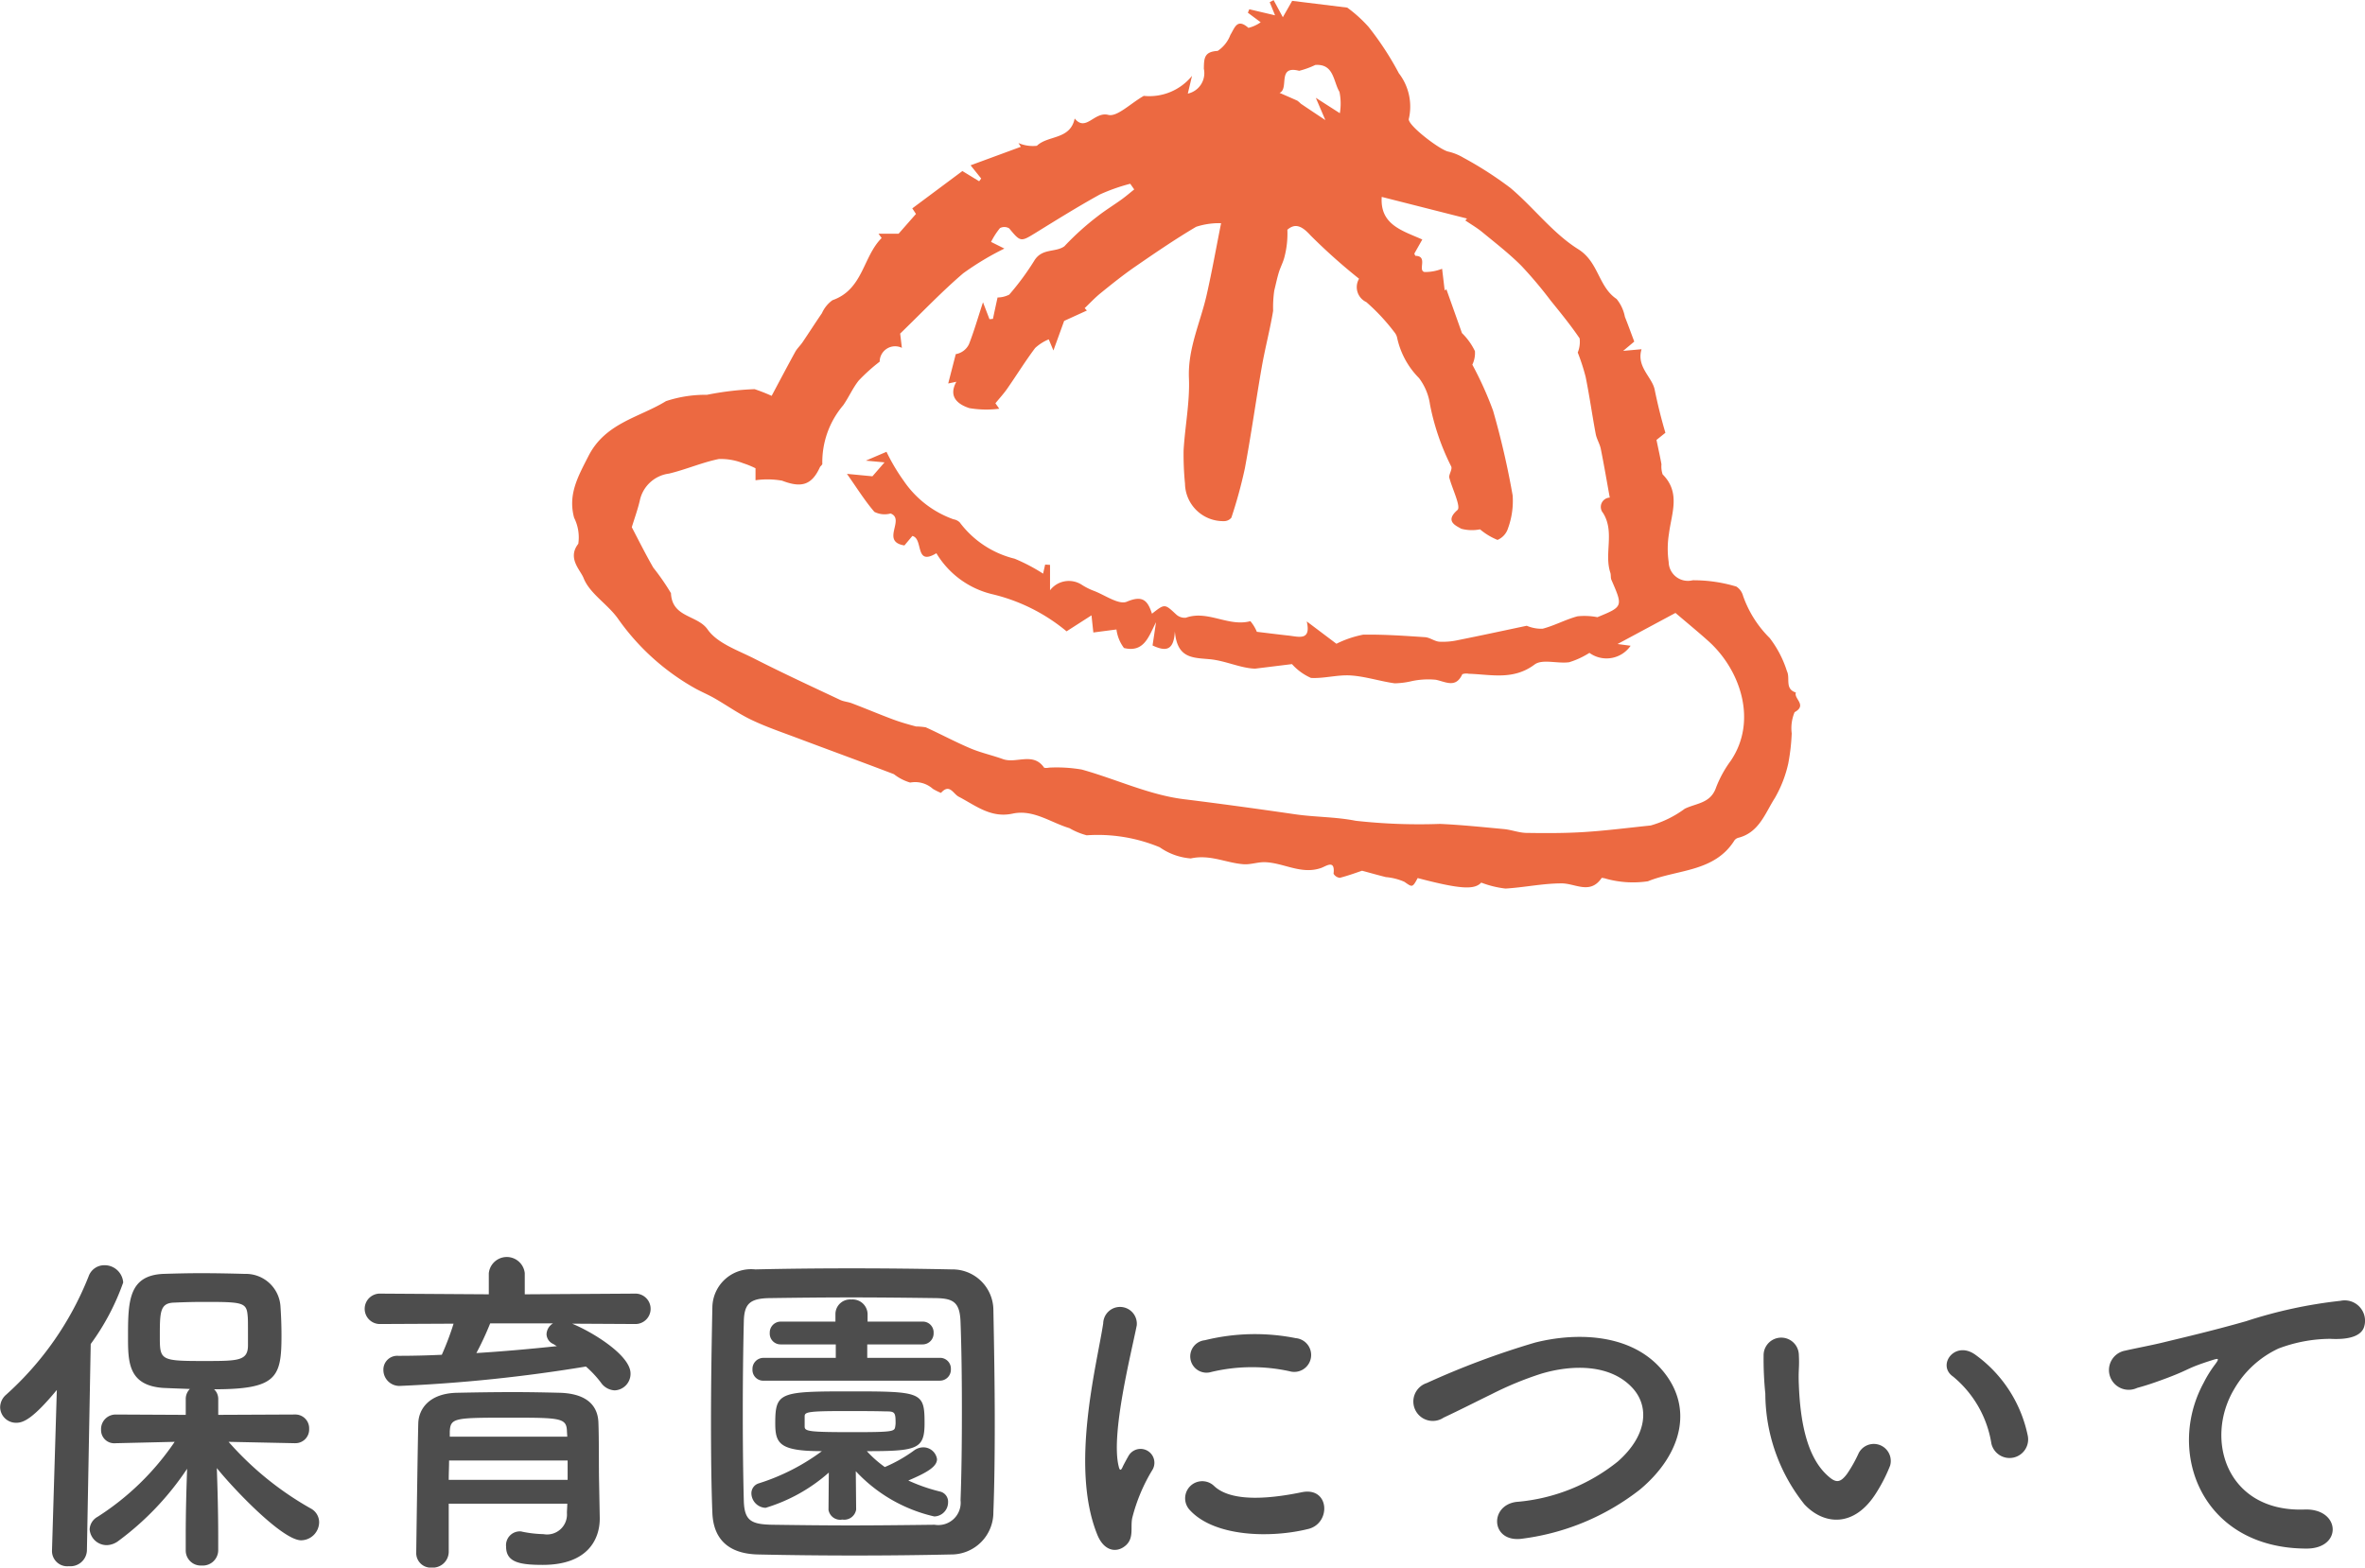 <svg id="nav02.svg" xmlns="http://www.w3.org/2000/svg" width="136.875" height="90.75" viewBox="0 0 136.875 90.75">
  <defs>
    <style>
      .cls-1 {
        fill: #4d4d4d;
      }

      .cls-1, .cls-2 {
        fill-rule: evenodd;
      }

      .cls-2 {
        fill: #ec6941;
      }
    </style>
  </defs>
  <path id="保育園について" class="cls-1" d="M438.248,166.019a0.793,0.793,0,0,0,.8-0.821,0.8,0.8,0,0,0-.82-0.84l-4.441.02v-0.92a0.766,0.766,0,0,0-.24-0.56c3.621,0,3.9-.68,3.9-3.1,0-.58-0.02-1.14-0.06-1.72a2.008,2.008,0,0,0-2.06-1.86c-0.7-.021-1.621-0.041-2.561-0.041-0.76,0-1.52.02-2.18,0.041-1.981.1-2.021,1.58-2.021,3.62,0,1.461,0,2.841,2.04,2.981,0.441,0.02.981,0.04,1.541,0.06a0.813,0.813,0,0,0-.24.58v0.92l-4.041-.02a0.844,0.844,0,0,0-.86.88,0.762,0.762,0,0,0,.84.781h0.02l3.4-.08a15.392,15.392,0,0,1-4.461,4.341,0.877,0.877,0,0,0-.46.72,0.99,0.99,0,0,0,1,.92,1.166,1.166,0,0,0,.66-0.24,16.684,16.684,0,0,0,3.981-4.181c-0.04,1.18-.08,2.46-0.08,3.981v0.74a0.87,0.87,0,0,0,.92.88,0.893,0.893,0,0,0,.96-0.88v-0.74c0-1.541-.04-2.841-0.08-4.021,0.98,1.22,3.8,4.181,4.881,4.181a1.058,1.058,0,0,0,1.04-1.04,0.905,0.905,0,0,0-.48-0.8,18.254,18.254,0,0,1-4.761-3.861l3.841,0.08h0.02Zm-14.083,6.221v0.04a0.884,0.884,0,0,0,.98.86,0.955,0.955,0,0,0,1.041-.9l0.22-11.963a13.742,13.742,0,0,0,1.88-3.561,1.077,1.077,0,0,0-1.1-1,0.96,0.96,0,0,0-.9.64,18.192,18.192,0,0,1-4.781,6.861,0.975,0.975,0,0,0-.341.72,0.919,0.919,0,0,0,.941.9c0.42,0,.98-0.26,2.34-1.9Zm11.343-11.9c0,0.921-.561.921-2.541,0.921-2.5,0-2.561-.04-2.561-1.381,0-1.46,0-1.98.841-2,0.46-.02,1.06-0.04,1.68-0.04,2.26,0,2.5.02,2.561,0.8C435.508,158.817,435.508,158.937,435.508,160.337Zm22.38-1.22a0.881,0.881,0,1,0,0-1.76l-6.361.04v-1.221a1.046,1.046,0,0,0-2.081,0V157.4l-6.261-.04a0.881,0.881,0,1,0,0,1.76l4.221-.02a16.363,16.363,0,0,1-.68,1.8c-0.84.041-1.7,0.061-2.521,0.061a0.8,0.8,0,0,0-.86.82,0.926,0.926,0,0,0,1,.92,89.528,89.528,0,0,0,10.722-1.12,6.256,6.256,0,0,1,.861.92,1.03,1.03,0,0,0,.8.46,0.958,0.958,0,0,0,.92-0.98c0-1.04-2.161-2.381-3.381-2.881Zm-2.06,9.142c-0.02-.8,0-2.54-0.04-3.461-0.04-.9-0.6-1.64-2.2-1.7-0.82-.02-1.76-0.04-2.72-0.04-1.161,0-2.341.02-3.281,0.04-1.6.04-2.181,0.94-2.221,1.72-0.02.34-.12,7.322-0.12,7.522a0.843,0.843,0,0,0,.9.88,0.926,0.926,0,0,0,.98-0.9v-2.8h6.861c0,0.2-.02.38-0.02,0.541a1.154,1.154,0,0,1-1.36,1.22,6.718,6.718,0,0,1-1.22-.14,0.5,0.5,0,0,0-.16-0.02,0.8,0.8,0,0,0-.781.88c0,0.9.761,1.06,2.121,1.06,2.62,0,3.3-1.5,3.3-2.68v-0.04Zm-2.661-9.182a0.765,0.765,0,0,0-.38.64,0.642,0.642,0,0,0,.4.56,1.913,1.913,0,0,0,.2.121c-1.5.159-3.061,0.3-4.661,0.4a17.211,17.211,0,0,0,.8-1.72h3.641Zm0.82,6.562h-6.8v-0.3c0.04-.8.28-0.8,3.541-0.8,2.9,0,3.22.02,3.24,0.8Zm0.02,2.5h-6.881c0-.38.02-0.76,0.02-1.12h6.861v1.12ZM478.648,170c0.06-1.52.08-3.3,0.08-5.141,0-2.22-.04-4.541-0.08-6.581a2.366,2.366,0,0,0-2.42-2.32c-1.881-.041-3.841-0.061-5.782-0.061s-3.84.02-5.581,0.061a2.242,2.242,0,0,0-2.48,2.16c-0.04,1.96-.08,4.361-0.08,6.681,0,1.9.02,3.761,0.08,5.262,0.06,1.48.9,2.36,2.64,2.4,1.8,0.04,3.7.06,5.6,0.06s3.8-.02,5.562-0.06A2.433,2.433,0,0,0,478.648,170Zm-1.9-.68a1.294,1.294,0,0,1-1.5,1.421c-1.621.019-3.281,0.039-4.862,0.039-1.6,0-3.12-.02-4.5-0.039-1.241-.02-1.641-0.221-1.681-1.361-0.04-1.5-.06-3.281-0.06-5.1s0.02-3.681.06-5.3c0.02-1.02.34-1.34,1.48-1.36,1.4-.02,3.041-0.04,4.741-0.04,1.681,0,3.4.02,4.9,0.04,0.98,0.02,1.38.22,1.42,1.36,0.06,1.56.08,3.341,0.08,5.141S476.808,167.719,476.748,169.319Zm-1.2-6.921a0.635,0.635,0,0,0,.64-0.66,0.624,0.624,0,0,0-.64-0.661h-4.2V160.3h3.2a0.636,0.636,0,0,0,.641-0.66,0.625,0.625,0,0,0-.641-0.66h-3.18v-0.44a0.868,0.868,0,0,0-.941-0.84,0.85,0.85,0,0,0-.92.84v0.44h-3.16a0.636,0.636,0,0,0-.641.66,0.625,0.625,0,0,0,.641.66h3.18v0.78h-4.181a0.635,0.635,0,0,0-.64.661,0.624,0.624,0,0,0,.64.66h10.2Zm-6.442,7.461v0.02a0.687,0.687,0,0,0,.8.561,0.7,0.7,0,0,0,.8-0.581l-0.021-2.22a8.914,8.914,0,0,0,4.541,2.62,0.818,0.818,0,0,0,.8-0.82,0.6,0.6,0,0,0-.46-0.62,10.115,10.115,0,0,1-1.841-.64c1.08-.46,1.661-0.8,1.661-1.24a0.8,0.8,0,0,0-.821-0.68,0.915,0.915,0,0,0-.48.16,8.491,8.491,0,0,1-1.72.98,6.466,6.466,0,0,1-1.04-.92c2.92,0,3.34-.12,3.34-1.621,0-1.8-.16-1.84-4.281-1.84-4.08,0-4.36.04-4.36,1.84,0,1.181.24,1.621,2.7,1.621a12.321,12.321,0,0,1-3.641,1.86,0.6,0.6,0,0,0-.44.58,0.855,0.855,0,0,0,.82.841,9.76,9.76,0,0,0,3.661-2.041Zm-1.38-5.421c0.02-.22.22-0.28,2.26-0.28,0.881,0,1.8,0,2.421.02,0.48,0,.58.02,0.58,0.58a1.236,1.236,0,0,1-.02.3c-0.04.281-.12,0.321-2.421,0.321-2.54,0-2.82-.04-2.82-0.321v-0.62Zm28.082-2.58a0.979,0.979,0,1,0,.34-1.921,12.077,12.077,0,0,0-5.261.12,0.942,0.942,0,1,0,.28,1.861A10.136,10.136,0,0,1,495.808,161.858Zm1.08,9.122c1.32-.34,1.22-2.461-0.4-2.121-1.561.32-3.961,0.641-5.041-.34a0.99,0.99,0,0,0-1.421,1.38C491.467,171.46,494.747,171.52,496.888,170.98Zm-10.582.96c0.5-.44.26-1.06,0.38-1.6a10.087,10.087,0,0,1,1.18-2.8,0.8,0.8,0,0,0-1.4-.78c-0.08.14-.3,0.54-0.34,0.64-0.08.18-.16,0.24-0.22-0.02-0.481-1.861.72-6.562,1.04-8.182a0.973,0.973,0,1,0-1.941-.12c-0.36,2.381-1.94,8.3-.34,12.243C485.065,172.3,485.806,172.38,486.306,171.94Zm29.742-3.221c2.46-2.04,3.26-4.9,1.1-7.161-1.84-1.921-4.881-1.941-7.162-1.361a47.311,47.311,0,0,0-6.261,2.341,1.124,1.124,0,1,0,.98,2c0.98-.46,1.881-0.92,2.781-1.36a19.44,19.44,0,0,1,2.86-1.18c1.8-.54,4.061-0.581,5.342.88,0.92,1.06.8,2.7-.9,4.2a10.753,10.753,0,0,1-5.881,2.34c-1.6.22-1.46,2.421,0.4,2.121A13.9,13.9,0,0,0,516.048,168.719Zm22.46-3.161a7.673,7.673,0,0,0-3-4.64c-1.2-.9-2.281.58-1.321,1.24a6.312,6.312,0,0,1,2.221,3.881A1.077,1.077,0,1,0,538.508,165.558Zm-8.742,3.3a9.15,9.15,0,0,0,.78-1.54,0.983,0.983,0,0,0-1.82-.72,7.865,7.865,0,0,1-.66,1.18c-0.44.6-.7,0.54-1.22,0.04-1.12-1.08-1.5-3.061-1.581-5.161-0.04-.92.04-0.96,0-1.74a1.02,1.02,0,1,0-2.04.02,19.922,19.922,0,0,0,.1,2.22,10.319,10.319,0,0,0,2.26,6.4C526.706,170.759,528.486,170.94,529.766,168.859Zm24.861,3.261c2.121,0.02,2-2.34-.1-2.261-4.481.161-5.821-4.041-4.061-6.981a5.779,5.779,0,0,1,2.561-2.341,8.6,8.6,0,0,1,2.981-.56c1.4,0.08,1.84-.32,1.96-0.66a1.179,1.179,0,0,0-1.36-1.54,26.922,26.922,0,0,0-5.461,1.18c-2.041.58-3.781,0.98-4.761,1.22-0.641.16-1.8,0.38-2.221,0.481a1.143,1.143,0,1,0,.68,2.16c0.6-.16,1.161-0.36,1.8-0.6,1.36-.52,1.02-0.52,2.52-1,0.38-.121.48-0.141,0.16,0.28a6.911,6.911,0,0,0-.64,1.04C546.506,166.559,548.586,172.1,554.627,172.12Z" transform="translate(-421.156 -82.469)"/>
  <path id="シェイプ_3" data-name="シェイプ 3" class="cls-2" d="M506.883,133.565c-0.385.41-1.143,0.406-3.678-.263-0.309.576-.316,0.531-0.772,0.216a3.4,3.4,0,0,0-1.072-.272c-0.42-.105-0.836-0.223-1.375-0.368-0.266.088-.769,0.276-1.286,0.41a0.477,0.477,0,0,1-.364-0.236c0.1-.849-0.423-0.44-0.716-0.336-1.147.406-2.167-.3-3.258-0.333-0.411-.012-0.831.149-1.238,0.118-1.013-.075-1.942-0.583-3.05-0.335a3.615,3.615,0,0,1-1.8-.647,9.342,9.342,0,0,0-4.225-.692,4.029,4.029,0,0,1-1-.415c-1.087-.324-2.089-1.1-3.289-0.84-1.259.272-2.139-.471-3.115-0.978-0.33-.171-0.529-0.785-1.029-0.222a3.547,3.547,0,0,1-.47-0.234,1.543,1.543,0,0,0-1.313-.364,2.79,2.79,0,0,1-.941-0.486c-1.883-.718-3.777-1.409-5.663-2.119-0.871-.327-1.756-0.629-2.592-1.03-0.739-.353-1.414-0.836-2.128-1.245-0.384-.22-0.8-0.39-1.182-0.607a13.57,13.57,0,0,1-4.42-4.023c-0.6-.832-1.622-1.434-1.976-2.329-0.187-.474-0.957-1.15-0.307-1.983a2.524,2.524,0,0,0-.241-1.508c-0.365-1.354.224-2.382,0.828-3.569,0.982-1.932,2.941-2.229,4.488-3.183a7.287,7.287,0,0,1,2.376-.367,17.246,17.246,0,0,1,2.753-.327,10.168,10.168,0,0,1,.987.388c0.4-.749.874-1.652,1.365-2.546,0.111-.2.292-0.364,0.423-0.557,0.378-.558.741-1.128,1.123-1.684a1.852,1.852,0,0,1,.608-0.75c1.782-.624,1.754-2.511,2.848-3.6L472,96h1.162l1.006-1.145-0.213-.323,2.9-2.161,0.97,0.591,0.117-.158-0.613-.765,2.908-1.071-0.138-.218a2.112,2.112,0,0,0,1.068.159c0.635-.619,1.929-0.334,2.187-1.581,0.646,0.8,1.134-.415,1.939-0.209,0.514,0.132,1.259-.639,2.059-1.1a3.174,3.174,0,0,0,2.793-1.16c-0.108.454-.165,0.7-0.244,1.029a1.212,1.212,0,0,0,.928-1.44c0.012-.6.01-0.99,0.8-1.032a1.917,1.917,0,0,0,.735-0.925c0.254-.408.384-0.99,1.045-0.409a2.062,2.062,0,0,0,.709-0.324l-0.741-.553,0.082-.2,1.491,0.351-0.309-.76,0.226-.118,0.534,0.988,0.54-.948,3.188,0.392a7.821,7.821,0,0,1,1.232,1.115,17.514,17.514,0,0,1,1.755,2.686,3.156,3.156,0,0,1,.578,2.632c-0.12.339,1.767,1.785,2.27,1.9a3.08,3.08,0,0,1,.893.359,21.243,21.243,0,0,1,2.714,1.746c1.352,1.139,2.455,2.628,3.927,3.549,1.189,0.745,1.157,2.169,2.217,2.879a2.311,2.311,0,0,1,.482,1.034c0.169,0.42.322,0.848,0.542,1.433,0.017-.013-0.2.17-0.642,0.539l1.064-.095c-0.309,1.019.612,1.611,0.759,2.337,0.177,0.867.394,1.738,0.622,2.5l-0.516.414c0.129,0.624.218,1.016,0.288,1.41a1.417,1.417,0,0,0,.068.585c1.056,1.057.514,2.255,0.366,3.431a5.4,5.4,0,0,0-.017,1.64,1.114,1.114,0,0,0,1.388,1.058,8.588,8.588,0,0,1,2.529.365,0.924,0.924,0,0,1,.387.534,6.4,6.4,0,0,0,1.542,2.444,6.177,6.177,0,0,1,1,1.926c0.2,0.4-.144,1.026.518,1.23-0.143.353,0.673,0.726-.076,1.138a2.4,2.4,0,0,0-.167,1.227,11.815,11.815,0,0,1-.2,1.744,7.039,7.039,0,0,1-.777,2c-0.557.868-.9,1.974-2.084,2.293a0.431,0.431,0,0,0-.244.144c-1.155,1.86-3.31,1.685-5.017,2.381a5.849,5.849,0,0,1-2.407-.143,1.137,1.137,0,0,0-.267-0.054c-0.667.99-1.522,0.317-2.324,0.319-1.082,0-2.161.236-3.246,0.3A5.784,5.784,0,0,1,506.883,133.565Zm6.726-15.367c1.485-.611,1.483-0.61.809-2.158-0.054-.124-0.02-0.284-0.063-0.416-0.37-1.119.266-2.351-.419-3.454a0.54,0.54,0,0,1,.386-0.894c-0.171-.94-0.33-1.882-0.519-2.818-0.06-.3-0.239-0.57-0.295-0.868-0.206-1.1-.359-2.2-0.582-3.3a11.853,11.853,0,0,0-.458-1.412,1.626,1.626,0,0,0,.109-0.821c-0.516-.761-1.1-1.476-1.681-2.194a24.086,24.086,0,0,0-1.7-2.016c-0.7-.7-1.49-1.311-2.256-1.942-0.305-.251-0.652-0.451-0.979-0.674l0.1-.11-4.937-1.253c-0.109,1.613,1.188,1.95,2.348,2.466l-0.46.814a0.4,0.4,0,0,0,.063.131c0.747,0.017.116,0.844,0.522,0.937a2.669,2.669,0,0,0,1.021-.187q0.075,0.626.149,1.251l0.1-.061,0.9,2.532a3.708,3.708,0,0,1,.751,1.045,1.542,1.542,0,0,1-.15.785,20.325,20.325,0,0,1,1.2,2.662,47.183,47.183,0,0,1,1.133,4.91,4.61,4.61,0,0,1-.268,1.9,1.081,1.081,0,0,1-.607.673,3.759,3.759,0,0,1-1.013-.612,2.4,2.4,0,0,1-1.089-.035c-0.291-.173-0.972-0.43-0.218-1.083,0.215-.186-0.288-1.2-0.461-1.838-0.085-.164.185-0.507,0.1-0.685a13.813,13.813,0,0,1-1.227-3.582,3.31,3.31,0,0,0-.633-1.531,4.728,4.728,0,0,1-1.259-2.287,0.774,0.774,0,0,0-.175-0.379,11.666,11.666,0,0,0-1.621-1.738,0.954,0.954,0,0,1-.418-1.35,33.8,33.8,0,0,1-2.8-2.5c-0.5-.553-0.891-0.737-1.349-0.336a5.334,5.334,0,0,1-.165,1.562c-0.074.309-.234,0.6-0.327,0.9-0.106.349-.179,0.707-0.267,1.061a6.8,6.8,0,0,0-.065,1.167c-0.178,1.085-.464,2.151-0.654,3.235-0.343,1.958-.615,3.929-0.981,5.883a26.854,26.854,0,0,1-.782,2.861,0.548,0.548,0,0,1-.438.2,2.21,2.21,0,0,1-2.246-2.17,17.326,17.326,0,0,1-.081-1.929c0.081-1.395.365-2.792,0.309-4.178-0.07-1.725.662-3.218,1.025-4.817,0.306-1.349.548-2.712,0.836-4.155a4.289,4.289,0,0,0-1.445.209c-1.213.718-2.38,1.516-3.541,2.317-0.688.476-1.341,1-1.993,1.529-0.325.263-.612,0.574-0.916,0.863l0.127,0.139-1.315.6c-0.227.626-.414,1.143-0.621,1.712-0.135-.32-0.2-0.482-0.272-0.644a2.694,2.694,0,0,0-.785.5c-0.569.758-1.069,1.568-1.611,2.347-0.208.3-.458,0.57-0.689,0.854l0.223,0.315a5.848,5.848,0,0,1-1.733-.035c-0.628-.206-1.244-0.636-0.75-1.526l-0.472.1,0.438-1.7a1.04,1.04,0,0,0,.763-0.574c0.282-.714.493-1.456,0.812-2.428,0.2,0.523.288,0.751,0.376,0.98l0.2-.019c0.1-.479.206-0.958,0.267-1.238a1.529,1.529,0,0,0,.677-0.166A15.444,15.444,0,0,0,481,97.584c0.45-.773,1.239-0.48,1.758-0.858a15.83,15.83,0,0,1,1.919-1.733c0.446-.349.932-0.647,1.392-0.978,0.252-.182.487-0.386,0.73-0.579l-0.23-.329a10.884,10.884,0,0,0-1.753.618c-1.269.7-2.5,1.468-3.734,2.23-0.851.525-.867,0.525-1.518-0.264a0.542,0.542,0,0,0-.534-0.017,4.274,4.274,0,0,0-.516.8l0.771,0.385a16.381,16.381,0,0,0-2.383,1.432c-1.236,1.056-2.36,2.243-3.649,3.49,0.007,0.056.052,0.424,0.1,0.826a0.893,0.893,0,0,0-1.285.8,10.416,10.416,0,0,0-1.213,1.092c-0.35.439-.576,0.973-0.9,1.435a5.09,5.09,0,0,0-1.207,3.41,0.913,0.913,0,0,1-.127.146c-0.477,1.067-1.08,1.24-2.2.807a4.845,4.845,0,0,0-1.539-.025v-0.694a4.943,4.943,0,0,0-.711-0.29,3.558,3.558,0,0,0-1.41-.246c-0.98.2-1.914,0.613-2.889,0.845a1.985,1.985,0,0,0-1.685,1.553c-0.124.531-.312,1.047-0.466,1.551,0.4,0.766.8,1.566,1.243,2.338a13.473,13.473,0,0,1,1.025,1.481c0.059,1.425,1.533,1.254,2.121,2.1,0.563,0.808,1.761,1.206,2.724,1.7,1.631,0.831,3.294,1.6,4.949,2.379,0.212,0.1.466,0.111,0.687,0.2,0.792,0.3,1.573.632,2.367,0.928,0.435,0.162.884,0.29,1.333,0.409a3.9,3.9,0,0,1,.565.049c0.866,0.394,1.706.846,2.581,1.217,0.608,0.258,1.265.4,1.889,0.625,0.771,0.277,1.745-.433,2.384.5a0.733,0.733,0,0,0,.281-0.008,8.622,8.622,0,0,1,1.89.11c1.979,0.55,3.9,1.469,5.907,1.717,2.155,0.266,4.3.563,6.451,0.875,1.155,0.167,2.321.143,3.5,0.375a33.224,33.224,0,0,0,4.882.181c1.236,0.056,2.469.185,3.7,0.3,0.438,0.043.867,0.214,1.3,0.221,1.118,0.018,2.239.02,3.353-.051,1.282-.081,2.559-0.247,3.838-0.379a6.146,6.146,0,0,0,1.974-.971c0.7-.334,1.5-0.308,1.815-1.243a6.581,6.581,0,0,1,.845-1.534c1.573-2.324.541-5.274-1.286-6.918-0.57-.512-1.164-1-1.915-1.639l-3.352,1.8,0.756,0.1a1.689,1.689,0,0,1-2.384.412,4.775,4.775,0,0,1-1.171.542c-0.67.094-1.557-.2-2,0.131-1.232.925-2.518,0.577-3.813,0.537a0.7,0.7,0,0,0-.372.025c-0.376.817-.937,0.451-1.527,0.323a4.566,4.566,0,0,0-1.367.071,4.684,4.684,0,0,1-1.019.134c-0.854-.118-1.691-0.4-2.546-0.455-0.76-.05-1.538.184-2.3,0.143a3.233,3.233,0,0,1-1.1-.8l-2.134.263c-0.84-.023-1.721-0.464-2.635-0.547-0.99-.089-1.878-0.044-2.009-1.614-0.059,1.161-.557,1.16-1.291.819,0.067-.444.136-0.895,0.2-1.345-0.411.794-.678,1.781-1.853,1.492a2.277,2.277,0,0,1-.436-1.073l-1.337.174c-0.028-.257-0.056-0.515-0.107-0.993l-1.443.926a10.524,10.524,0,0,0-4.319-2.154,5.17,5.17,0,0,1-3.216-2.367c-1.277.773-.731-0.846-1.39-1l-0.46.549c-1.4-.225.071-1.517-0.8-1.85a1.3,1.3,0,0,1-.938-0.094c-0.554-.644-1.006-1.374-1.588-2.2l1.475,0.141,0.7-.806-1.081-.1,1.195-.512a11.3,11.3,0,0,0,1,1.685,5.856,5.856,0,0,0,2.876,2.222,0.673,0.673,0,0,1,.364.181,5.637,5.637,0,0,0,3.175,2.1,10.5,10.5,0,0,1,1.651.867c0-.023.06-0.274,0.116-0.526l0.283,0.017v1.47a1.372,1.372,0,0,1,1.836-.319,3.607,3.607,0,0,0,.708.355c0.639,0.244,1.437.823,1.9,0.626,0.937-.4,1.214-0.047,1.456.694,0.745-.585.735-0.574,1.389,0.033a0.726,0.726,0,0,0,.573.2c1.273-.454,2.464.543,3.733,0.2a2.322,2.322,0,0,1,.374.616c0.567,0.068,1.208.149,1.851,0.22,0.583,0.065,1.3.312,1.038-.822l1.717,1.294a6.033,6.033,0,0,1,1.55-.527c1.192-.018,2.388.066,3.579,0.146,0.282,0.019.549,0.241,0.831,0.262a4.069,4.069,0,0,0,1.092-.095c1.342-.268,2.68-0.558,3.962-0.828a2.183,2.183,0,0,0,.918.172c0.689-.18,1.333-0.536,2.021-0.72A3.885,3.885,0,0,1,513.609,118.2ZM498.7,89.023a3.357,3.357,0,0,0-.022-1.236c-0.361-.6-0.313-1.637-1.4-1.557a4.882,4.882,0,0,1-.933.338c-1.3-.339-0.56,1.04-1.134,1.277,0.345,0.151.692,0.3,1.033,0.455a1.984,1.984,0,0,1,.2.174c0.414,0.281.832,0.558,1.417,0.948l-0.552-1.291Z" transform="translate(-421.156 -82.469)"/>
</svg>
